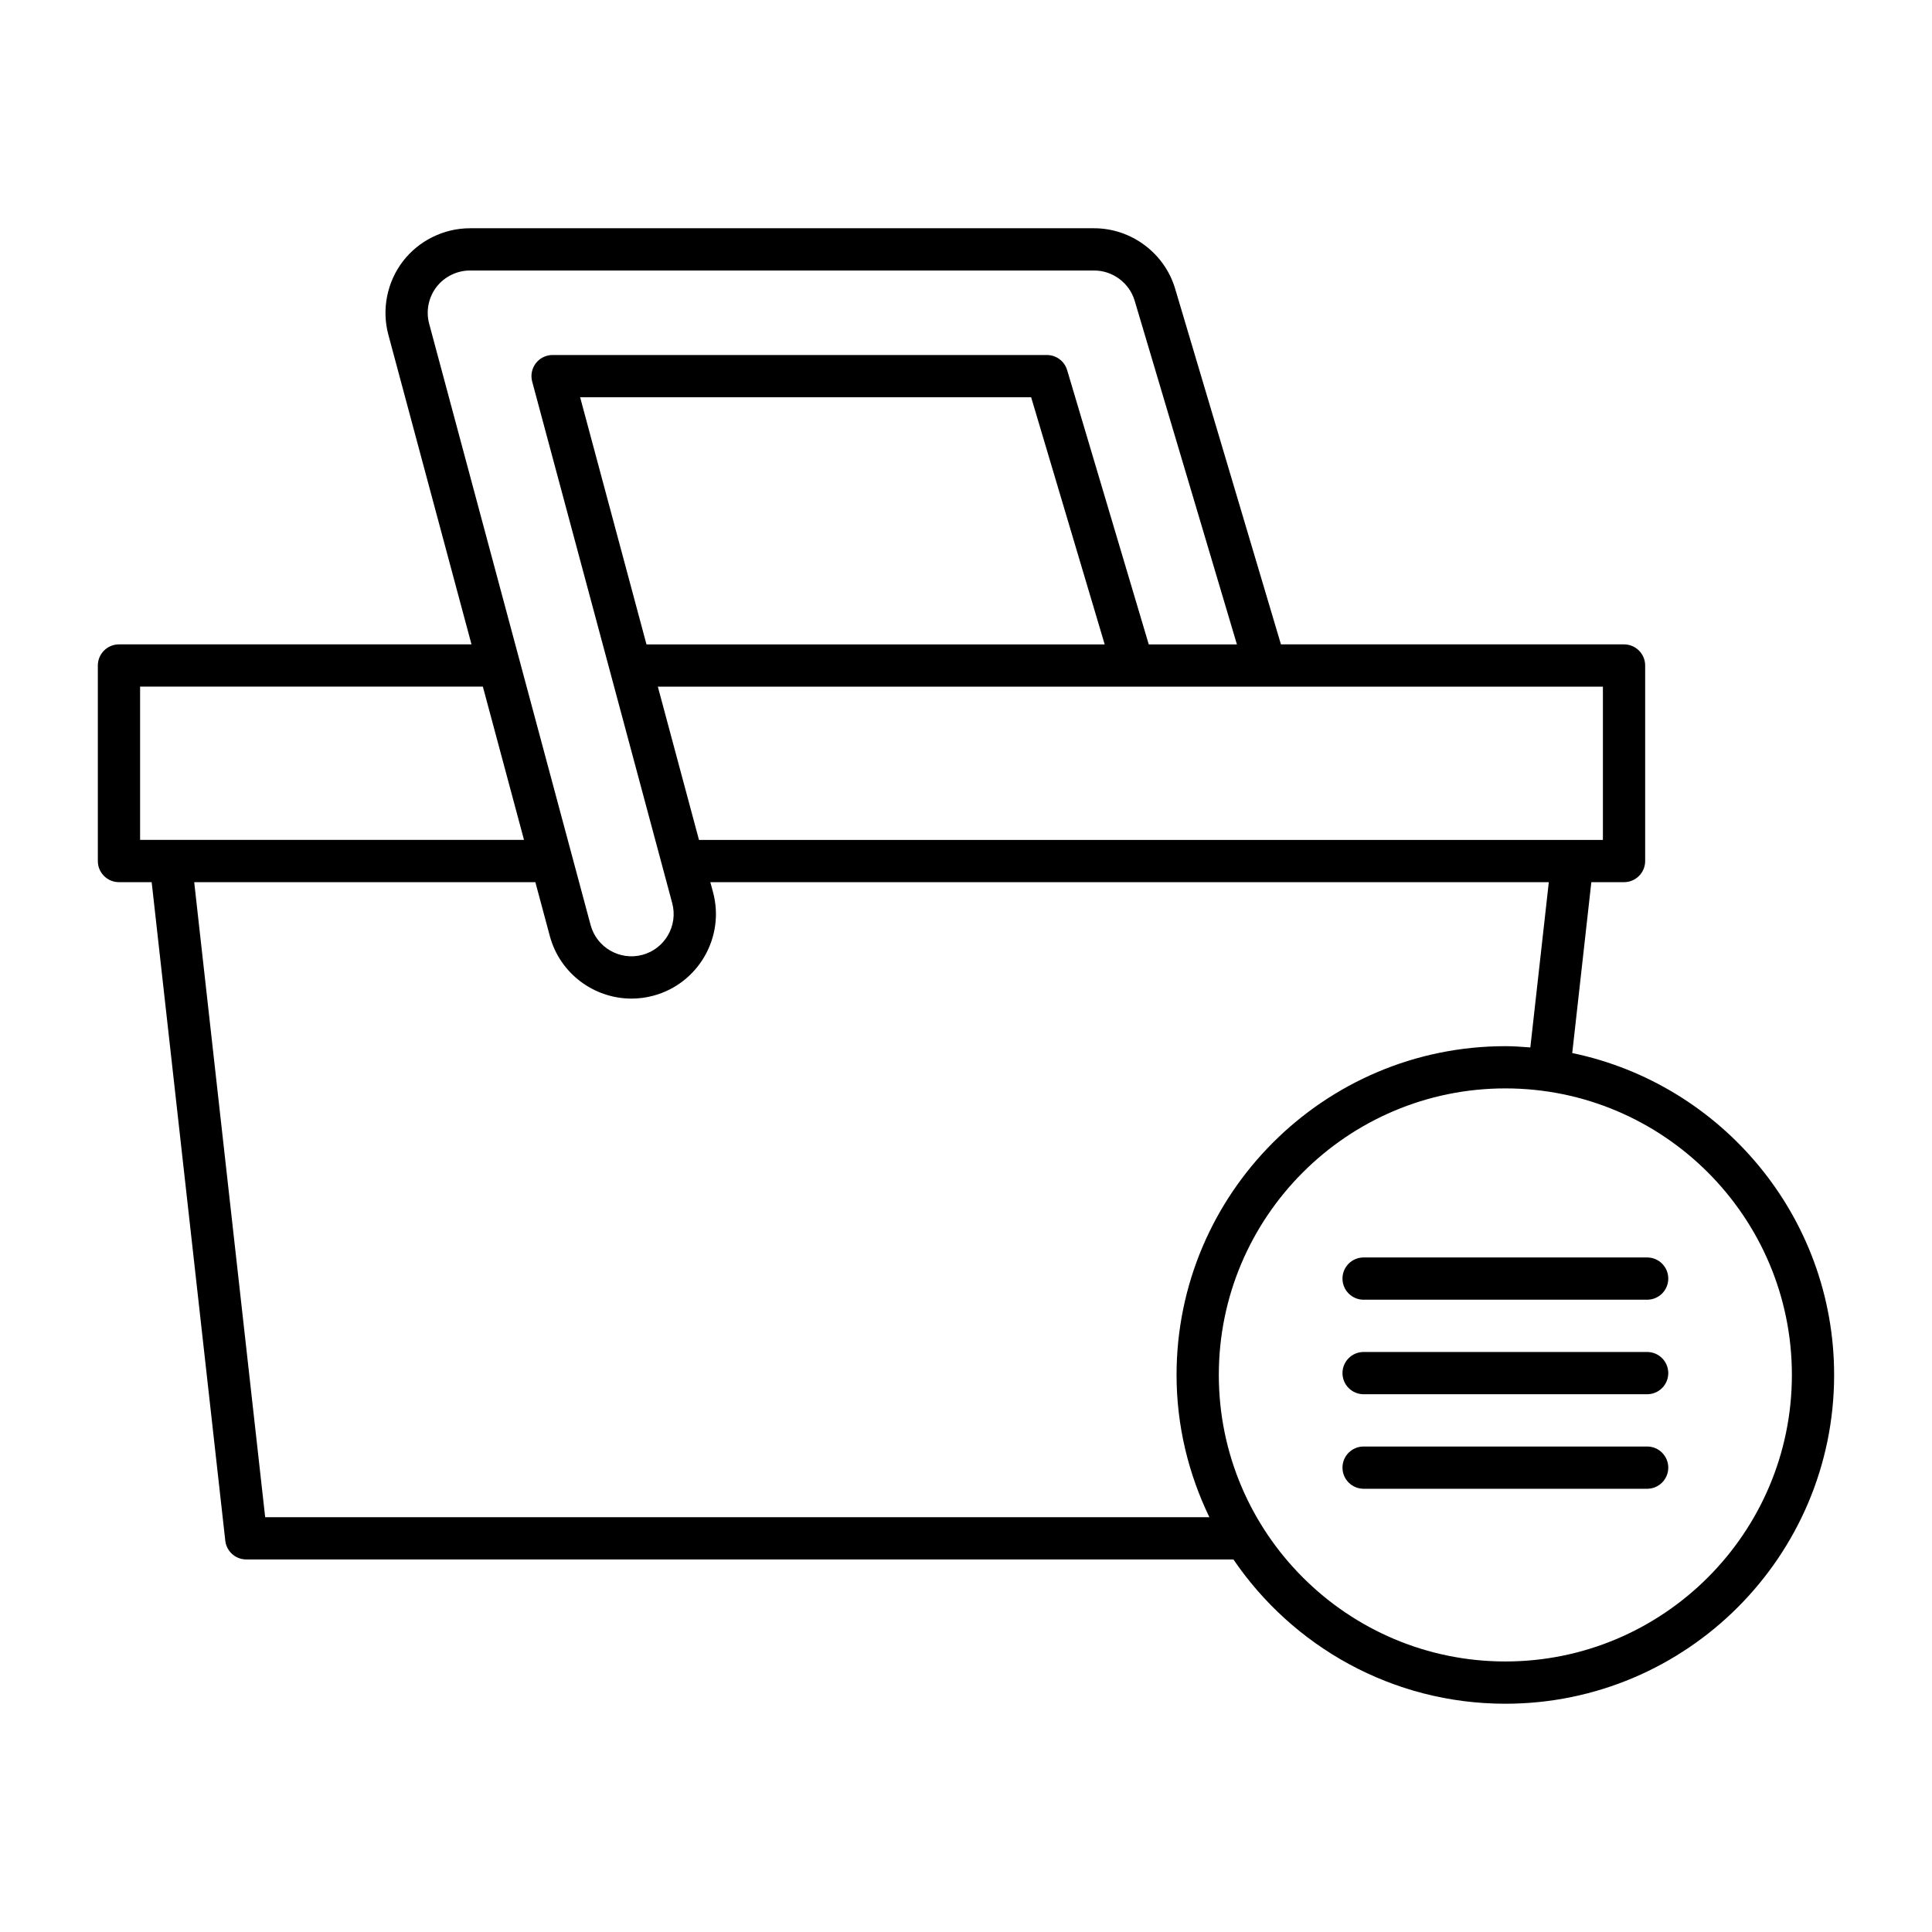 <?xml version="1.0" encoding="UTF-8"?>
<!-- Uploaded to: SVG Repo, www.svgrepo.com, Generator: SVG Repo Mixer Tools -->
<svg fill="#000000" width="800px" height="800px" version="1.1" viewBox="144 144 512 512" xmlns="http://www.w3.org/2000/svg">
 <g>
  <path d="m560.66 423.07 5.062-45.289h8.664c3.094 0 5.598-2.508 5.598-5.598v-51.816c0-3.09-2.504-5.598-5.598-5.598h-90.922l-28.043-94.27c-2.801-9.426-11.629-16.008-21.461-16.008h-165.42c-6.914 0-13.559 3.273-17.773 8.766-4.211 5.492-5.648 12.758-3.856 19.43l22.039 82.082h-93.426c-3.094 0-5.598 2.508-5.598 5.598v51.816c0 3.09 2.504 5.598 5.598 5.598h8.668l19.508 174.51c0.316 2.836 2.711 4.977 5.566 4.977h261.6c15.691 23.059 42.137 38.238 72.066 38.238 48.043 0 87.129-39.086 87.129-87.129-0.004-41.969-29.836-77.094-69.402-85.309zm-81.855-97.105h89.984v40.621h-239.55l-10.906-40.621h160.32c0.051 0.008 0.105-0.004 0.156 0zm-163.48-11.195-17.582-65.496h119.52l19.492 65.496zm-57.594-84.988c-0.898-3.336-0.176-6.969 1.926-9.711 2.109-2.746 5.434-4.383 8.891-4.383h165.42c4.914 0 9.324 3.289 10.73 8.004l27.098 91.082h-23.363l-21.629-72.691c-0.707-2.375-2.887-4-5.363-4l-131-0.004c-1.738 0-3.383 0.809-4.445 2.191-1.055 1.379-1.414 3.176-0.961 4.856l37.109 138.21c1.602 5.961-1.945 12.113-7.906 13.715-5.969 1.59-12.121-1.953-13.723-7.91zm-76.605 136.8v-40.621h90.836l10.906 40.621zm33.148 179.49-18.809-168.29h90.41l3.832 14.27c2.68 9.984 11.754 16.586 21.645 16.586 1.914 0 3.859-0.25 5.793-0.766 11.922-3.203 19.02-15.508 15.816-27.434l-0.719-2.656h222.21l-4.898 43.801c-2.195-0.168-4.391-0.336-6.625-0.336-48.043 0-87.129 39.086-87.129 87.129 0 13.516 3.184 26.27 8.699 37.699zm328.66 38.234c-41.871 0-75.934-34.066-75.934-75.934 0-41.871 34.062-75.934 75.934-75.934s75.934 34.062 75.934 75.934c-0.004 41.871-34.066 75.934-75.934 75.934z"/>
  <path d="m580.51 477.24h-75.141c-3.094 0-5.598 2.508-5.598 5.598s2.504 5.598 5.598 5.598h75.141c3.094 0 5.598-2.508 5.598-5.598s-2.504-5.598-5.598-5.598z"/>
  <path d="m580.51 527.34h-75.141c-3.094 0-5.598 2.508-5.598 5.598s2.504 5.598 5.598 5.598h75.141c3.094 0 5.598-2.508 5.598-5.598s-2.504-5.598-5.598-5.598z"/>
  <path d="m580.51 502.29h-75.141c-3.094 0-5.598 2.508-5.598 5.598s2.504 5.598 5.598 5.598h75.141c3.094 0 5.598-2.508 5.598-5.598 0-3.094-2.504-5.598-5.598-5.598z"/>
 </g>
</svg>